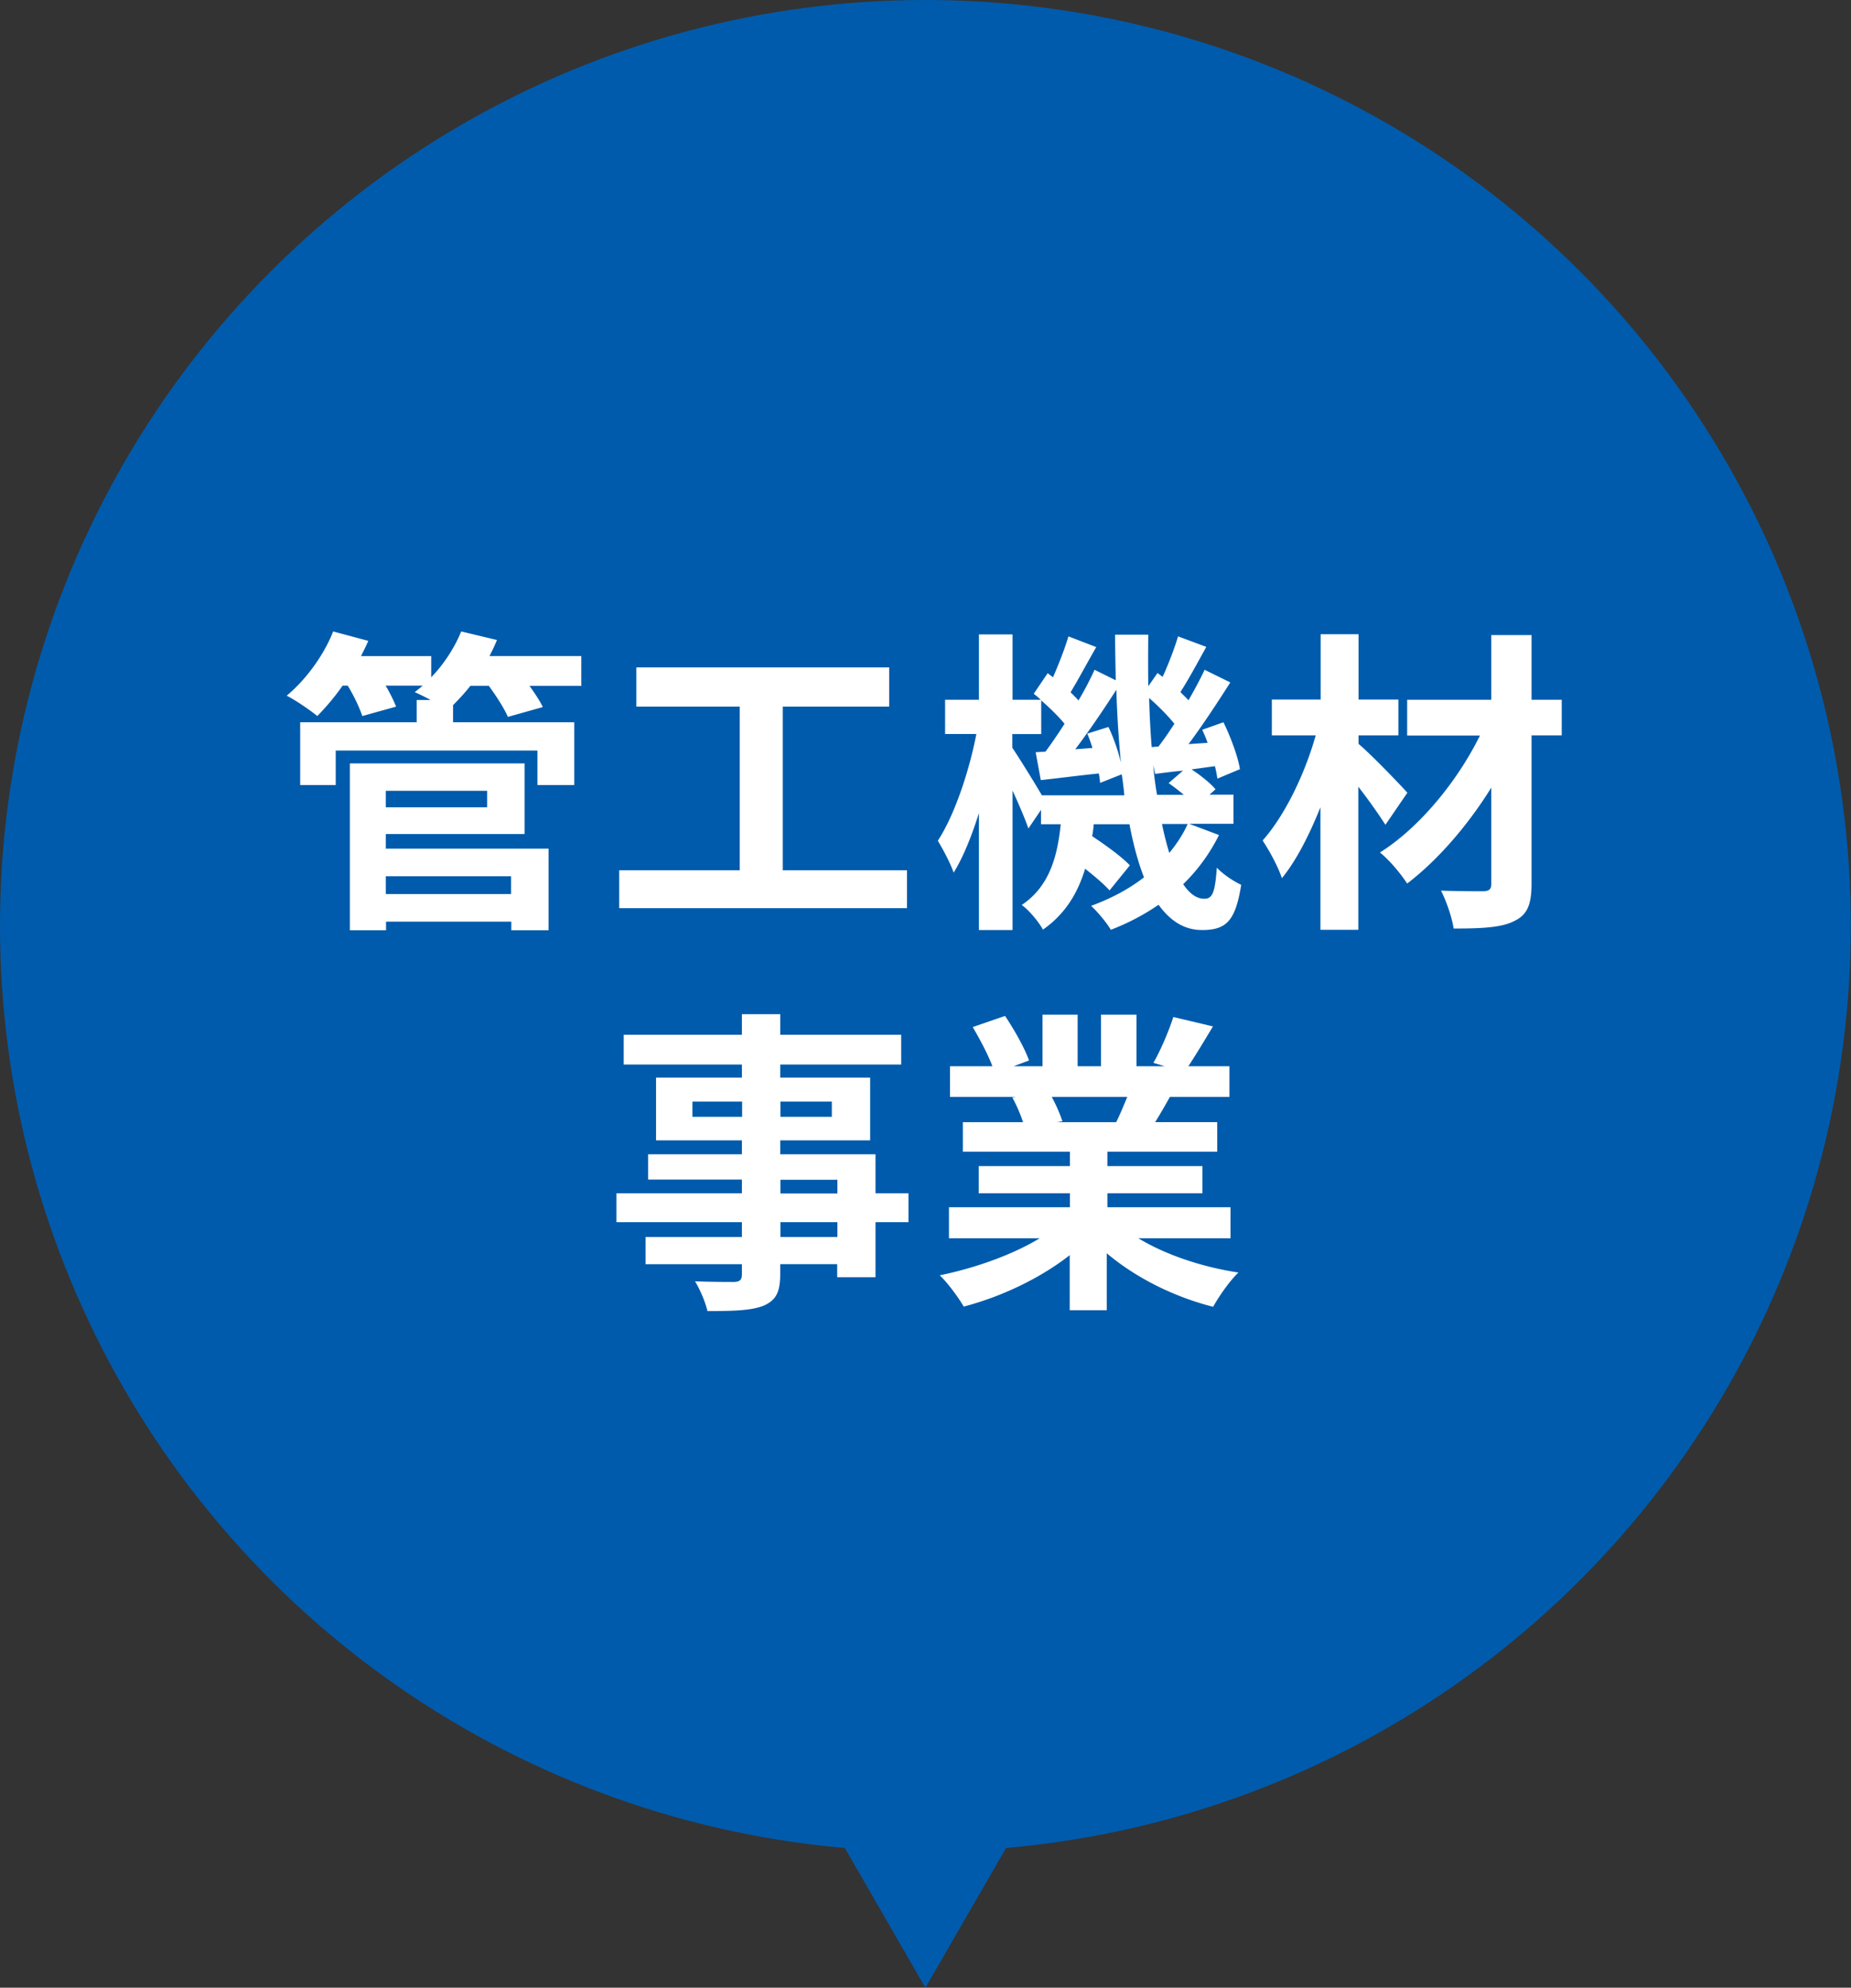 <svg id="_レイヤー_2" xmlns="http://www.w3.org/2000/svg" viewBox="0 0 86.45 92.8"><rect x="0" y="0" width="86.45" height="92.8" fill="#333333" stroke="none"/><defs><style>.cls-2{stroke-width:0;fill:#005bac}</style></defs><g id="bottan_ホバー時"><circle class="cls-2" cx="43.22" cy="43.22" r="43.22"/><path class="cls-2" d="M43.22 92.8l7.93-13.73H35.3l7.92 13.73z"/><path d="M27.17 32.02h-2.44c.25.35.49.71.62.99l-1.63.46c-.16-.38-.53-.96-.89-1.45h-.86c-.27.34-.55.64-.81.9v.8h5.66v2.93H25.1v-1.61h-9.42v1.61h-1.66v-2.93h5.44v-1.04h.65c-.27-.15-.55-.28-.74-.37.12-.09.25-.19.37-.3h-1.73c.21.35.38.71.49.98l-1.58.44c-.12-.37-.38-.93-.68-1.42H16c-.38.55-.8 1.03-1.18 1.42-.34-.28-1.03-.75-1.43-.95.89-.74 1.73-1.88 2.17-3l1.64.44c-.1.24-.22.47-.34.71h3.28v.99c.59-.61 1.09-1.38 1.4-2.14l1.67.4c-.1.25-.22.5-.35.75h4.29v1.38zm-9.15 7.6h7.6v3.81h-1.74v-.4h-5.85v.4h-1.69v-7.79h8.16v3.3h-6.48v.68zm0-2.7v.77h4.73v-.77h-4.73zm0 3.99v.83h5.85v-.83h-5.85zm24.34-.28v1.77H28.92v-1.77h5.63v-7.64h-4.83v-1.83h11.81v1.83h-4.97v7.64h5.8zm14.57-1.64c-.43.86-.99 1.63-1.67 2.29.3.44.62.68.99.68s.5-.28.58-1.45c.33.34.8.64 1.14.8-.27 1.67-.68 2.11-1.83 2.11-.83 0-1.49-.43-2.03-1.18-.68.47-1.43.86-2.23 1.17-.19-.33-.62-.84-.92-1.12.93-.34 1.76-.78 2.47-1.33-.28-.71-.5-1.54-.68-2.48h-1.67c-.01.19-.04.38-.07.56.65.43 1.38.96 1.76 1.36l-.95 1.17c-.25-.28-.68-.65-1.14-1.01-.34 1.12-.92 2.11-1.97 2.84-.19-.35-.64-.9-.99-1.15 1.3-.87 1.67-2.28 1.82-3.77h-.92v-.67l-.59.87c-.15-.44-.44-1.12-.74-1.77v6.51h-1.57v-5.46c-.34 1.08-.74 2.07-1.18 2.78-.16-.46-.5-1.09-.74-1.49.77-1.17 1.46-3.22 1.8-4.98h-1.46v-1.6h1.58v-3.05h1.57v3.05h1.32c-.1-.1-.22-.19-.33-.28l.65-.96.25.19c.27-.62.56-1.36.72-1.91l1.3.5c-.41.71-.84 1.52-1.2 2.11.13.13.27.27.37.38.3-.5.55-.99.75-1.43l.99.49c-.01-.7-.03-1.4-.03-2.13h1.55c-.01.83-.01 1.63 0 2.41l.43-.62.24.18c.28-.61.56-1.35.72-1.89l1.32.49c-.41.74-.84 1.54-1.21 2.11l.38.38c.28-.49.55-.99.75-1.42l1.2.59c-.59.93-1.3 2.01-1.95 2.88l.89-.06c-.07-.21-.16-.41-.25-.61l.99-.35c.34.69.68 1.61.77 2.19l-1.05.44c-.03-.16-.06-.37-.12-.58l-1.09.15c.43.28.89.65 1.12.93l-.28.25h1.12v1.36h-2.07l1.38.52zm-4.42-1.88c-.03-.31-.07-.64-.12-.96l-1.01.4a4.16 4.16 0 00-.06-.44c-.96.1-1.88.22-2.71.31l-.24-1.3.46-.03c.28-.38.59-.83.89-1.3-.28-.34-.7-.75-1.09-1.09v1.57h-1.35v.64c.31.46 1.02 1.6 1.38 2.22h3.84zm-.74-3.17c.24.5.46 1.14.58 1.66-.1-1.08-.18-2.22-.21-3.4-.59.92-1.29 1.95-1.92 2.78l.8-.06c-.07-.24-.15-.46-.24-.67l.99-.31zm2.34.91c.24-.31.49-.68.74-1.06-.31-.38-.75-.83-1.18-1.2.02.8.06 1.55.12 2.29l.33-.03zm1.18 2.26c-.22-.19-.47-.38-.71-.55l.67-.58c-.46.04-.89.1-1.3.15l-.09-.41c.04.49.1.95.18 1.39h1.26zm-1.02 1.36c.1.49.22.95.34 1.35.34-.41.64-.86.86-1.35h-1.2zm10.43.03c-.3-.47-.77-1.14-1.26-1.77v6.68h-1.77v-5.72c-.52 1.29-1.12 2.48-1.8 3.31-.18-.55-.59-1.29-.9-1.76 1.05-1.18 1.98-3.13 2.48-4.91H59.4v-1.67h2.28v-3.05h1.77v3.05h1.86v1.67h-1.86v.4c.59.49 1.95 1.91 2.28 2.28l-1.02 1.49zm8.24-4.17h-1.41v6.92c0 1.02-.22 1.48-.83 1.76-.59.3-1.54.34-2.81.34-.07-.5-.34-1.29-.59-1.77.81.03 1.73.03 1.98.03.27-.01.37-.09.37-.35v-4.49c-1.09 1.76-2.51 3.4-3.93 4.48-.3-.46-.81-1.08-1.27-1.45 1.83-1.15 3.61-3.31 4.67-5.46h-3.4v-1.67h3.93v-3.02h1.88v3.02h1.41v1.67zM42.43 57.06h-1.54v2.57H39.1v-.61h-2.66v.46c0 .87-.21 1.23-.78 1.48-.56.22-1.36.25-2.62.25-.09-.41-.35-1.02-.58-1.39.71.03 1.58.03 1.82.03.28-.01.37-.1.37-.37v-.46h-4.5v-1.27h4.5v-.69h-5.86v-1.35h5.86v-.64h-4.38v-1.18h4.38v-.65h-4.01v-2.93h4.01v-.61h-5.52v-1.39h5.52v-.96h1.79v.96h5.65v1.39h-5.65v.61h4.2v2.93h-4.2v.65h4.45v1.82h1.54v1.35zm-7.77-4.92v-.71h-2.32v.71h2.32zm1.79-.71v.71h2.4v-.71h-2.4zm0 4.29h2.66v-.64h-2.66v.64zm2.66 1.34h-2.66v.69h2.66v-.69zm14.04.74c1.26.77 2.97 1.35 4.69 1.61-.4.38-.92 1.12-1.18 1.6-1.82-.46-3.61-1.35-4.97-2.5v2.66h-1.73V58.6c-1.38 1.08-3.19 1.94-4.95 2.4-.25-.43-.75-1.11-1.12-1.46 1.66-.34 3.4-.96 4.67-1.73h-4.24v-1.45h5.65v-.65h-4.26v-1.27h4.26v-.67h-5v-1.38h2.81c-.12-.37-.31-.81-.5-1.15l.18-.03h-3.09v-1.43h1.98c-.21-.56-.59-1.27-.92-1.83l1.51-.52c.43.64.92 1.51 1.12 2.08l-.72.27h1.35v-2.41h1.64v2.41h1.09v-2.41h1.66v2.41h1.32l-.53-.16c.35-.61.72-1.49.93-2.14l1.85.44c-.41.68-.81 1.35-1.15 1.86h1.92v1.43h-2.78c-.24.43-.47.83-.69 1.18h2.9v1.38h-5.13v.67h4.44v1.27h-4.44v.65h5.75v1.45h-4.29zm-4.03-6.59c.21.38.4.83.5 1.14l-.25.04h2.76c.18-.35.35-.78.52-1.18h-3.53z" fill="#fff" stroke-width="0"/></g></svg>